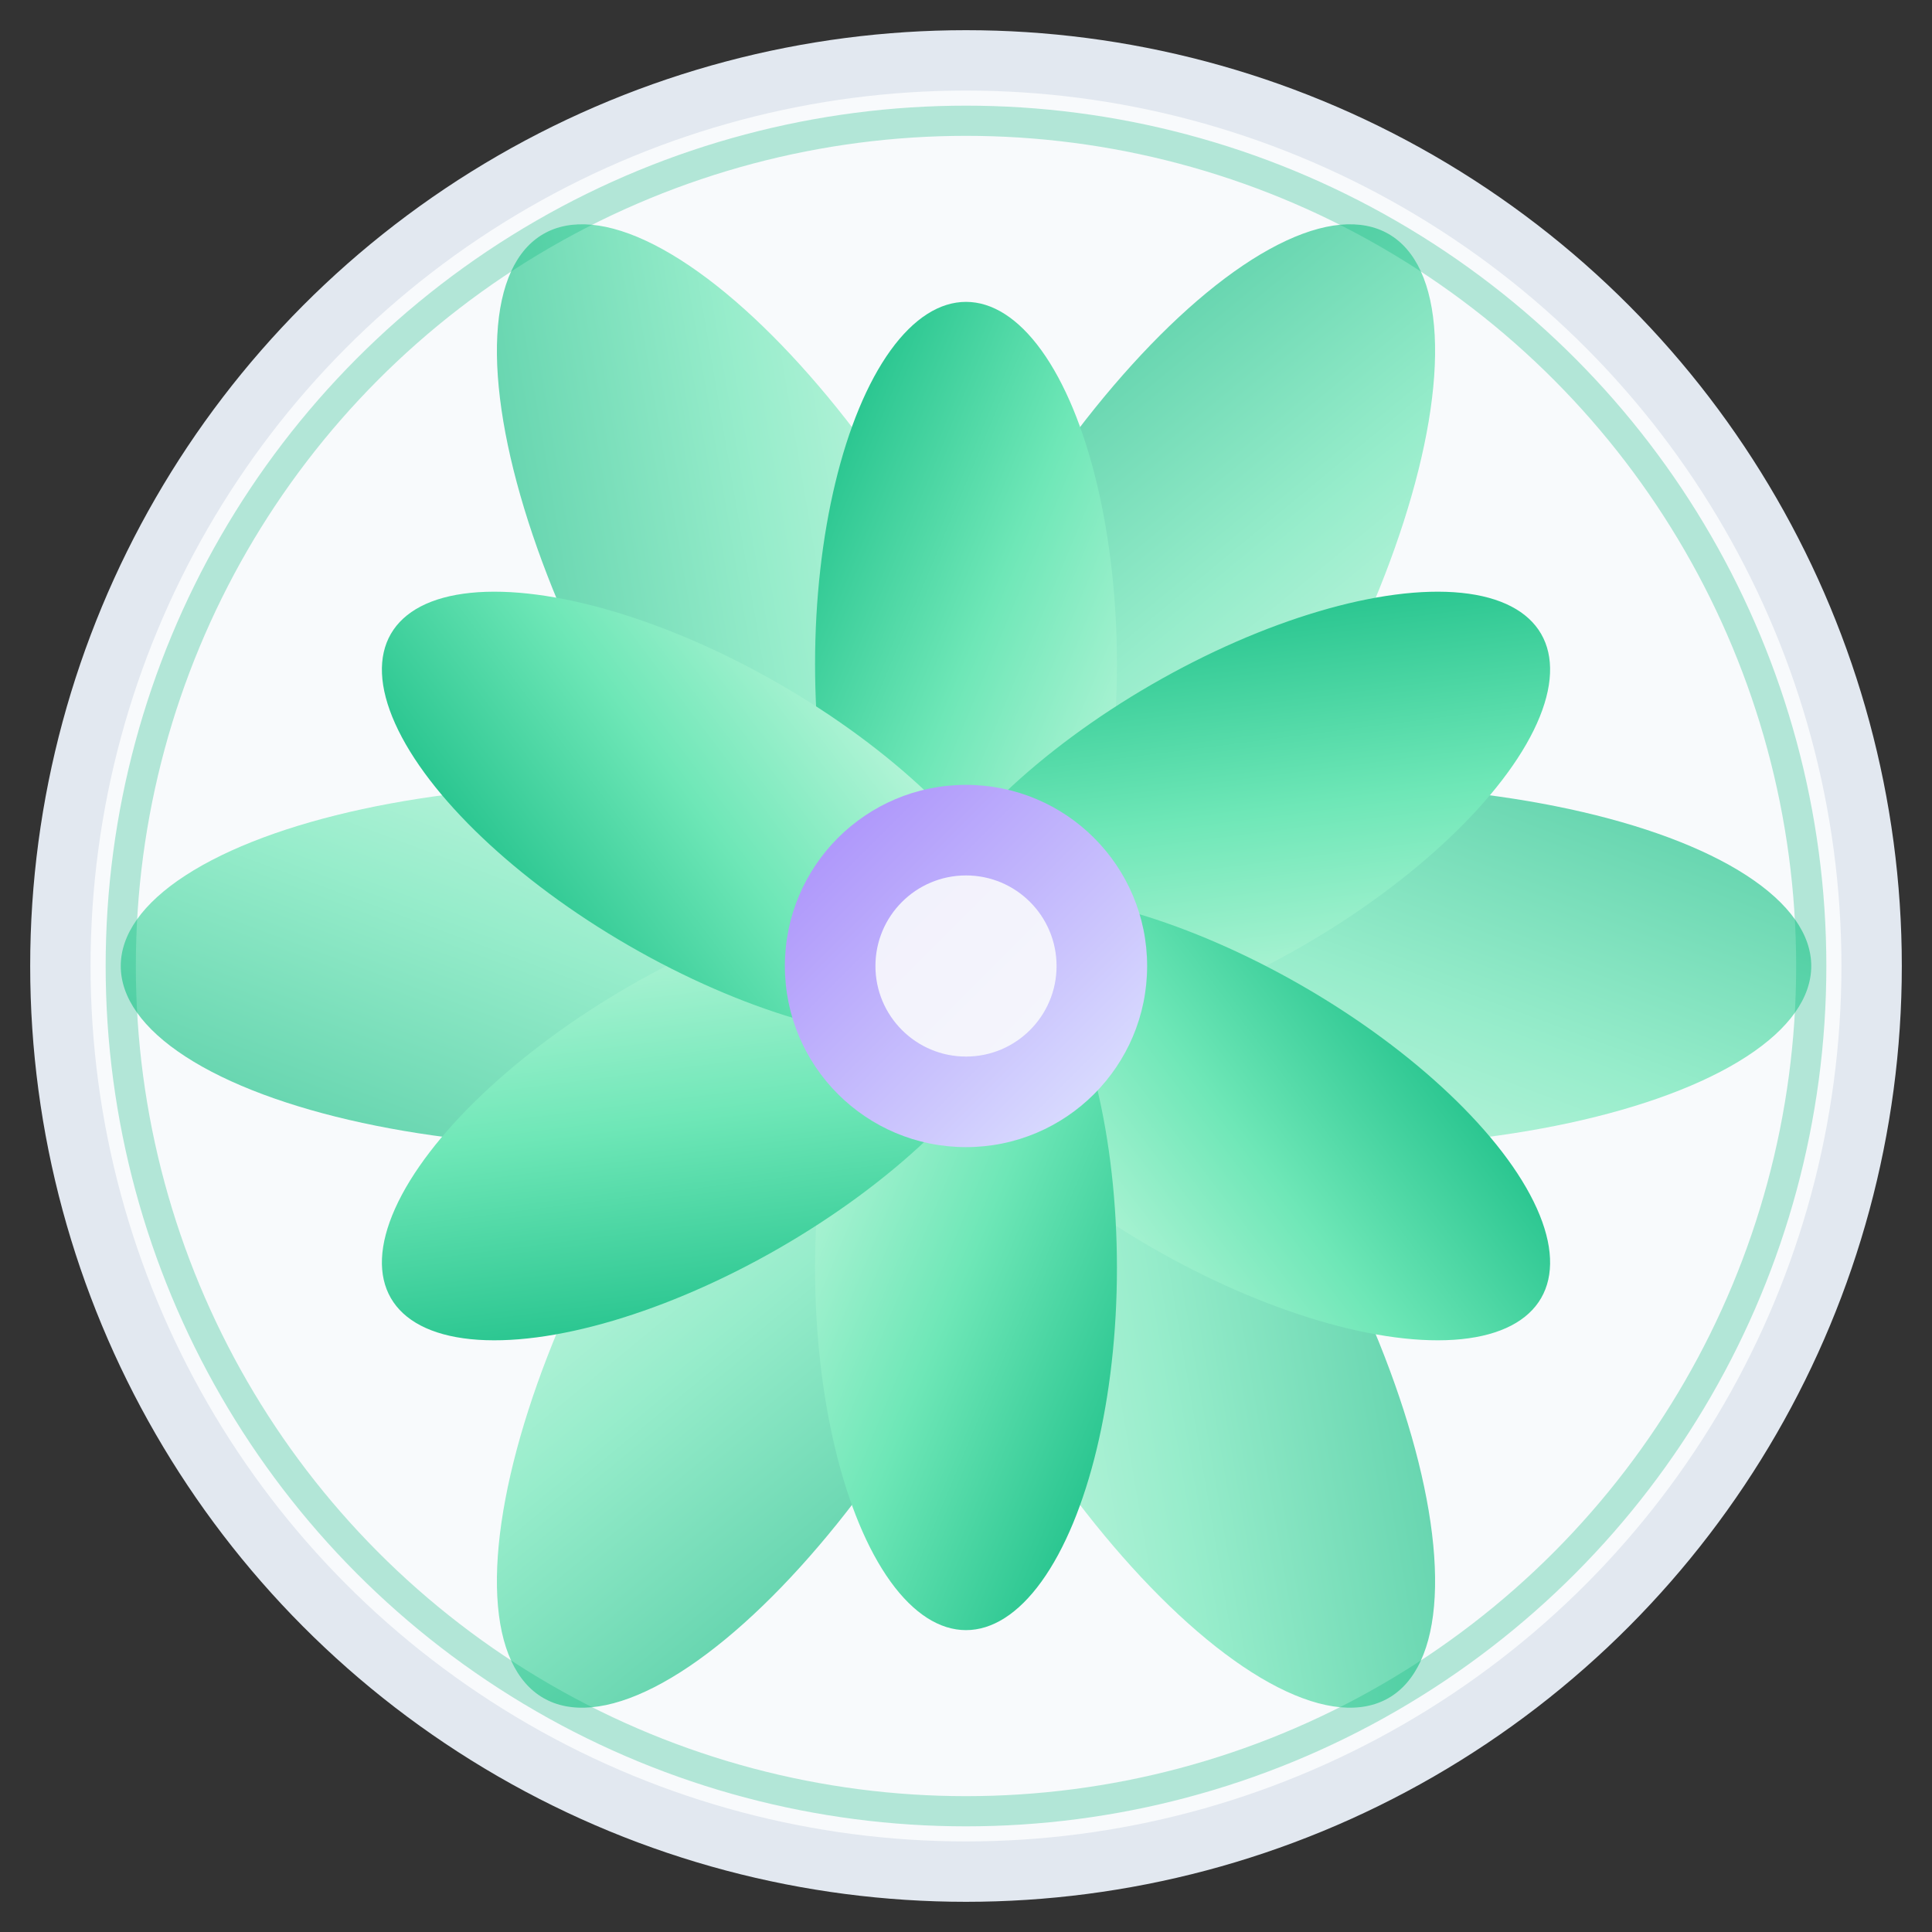 <svg xmlns="http://www.w3.org/2000/svg" viewBox="0 0 32 32" width="32" height="32">
  <rect x="0" y="0" width="32" height="32" fill="#333333" stroke="none"/>
  <defs>
    <linearGradient id="lotusGradient" x1="0%" y1="0%" x2="100%" y2="100%">
      <stop offset="0%" style="stop-color:#10b981;stop-opacity:1" />
      <stop offset="50%" style="stop-color:#6ee7b7;stop-opacity:1" />
      <stop offset="100%" style="stop-color:#d1fae5;stop-opacity:1" />
    </linearGradient>
    <linearGradient id="centerGradient" x1="0%" y1="0%" x2="100%" y2="100%">
      <stop offset="0%" style="stop-color:#a78bfa;stop-opacity:1" />
      <stop offset="100%" style="stop-color:#e0e7ff;stop-opacity:1" />
    </linearGradient>
  </defs>
  
  <!-- Background circle -->
  <circle cx="16" cy="16" r="15" fill="#f8fafc" stroke="#e2e8f0" stroke-width="1"/>
  
  <!-- Lotus petals -->
  <g transform="translate(16,16)">
    <!-- Back petals -->
    <ellipse cx="0" cy="-6" rx="3" ry="8" fill="url(#lotusGradient)" opacity="0.7" transform="rotate(-30)"/>
    <ellipse cx="0" cy="-6" rx="3" ry="8" fill="url(#lotusGradient)" opacity="0.7" transform="rotate(30)"/>
    <ellipse cx="0" cy="-6" rx="3" ry="8" fill="url(#lotusGradient)" opacity="0.7" transform="rotate(90)"/>
    <ellipse cx="0" cy="-6" rx="3" ry="8" fill="url(#lotusGradient)" opacity="0.7" transform="rotate(150)"/>
    <ellipse cx="0" cy="-6" rx="3" ry="8" fill="url(#lotusGradient)" opacity="0.7" transform="rotate(210)"/>
    <ellipse cx="0" cy="-6" rx="3" ry="8" fill="url(#lotusGradient)" opacity="0.7" transform="rotate(270)"/>
    
    <!-- Front petals -->
    <ellipse cx="0" cy="-5" rx="2.5" ry="6" fill="url(#lotusGradient)" transform="rotate(0)"/>
    <ellipse cx="0" cy="-5" rx="2.5" ry="6" fill="url(#lotusGradient)" transform="rotate(60)"/>
    <ellipse cx="0" cy="-5" rx="2.5" ry="6" fill="url(#lotusGradient)" transform="rotate(120)"/>
    <ellipse cx="0" cy="-5" rx="2.5" ry="6" fill="url(#lotusGradient)" transform="rotate(180)"/>
    <ellipse cx="0" cy="-5" rx="2.5" ry="6" fill="url(#lotusGradient)" transform="rotate(240)"/>
    <ellipse cx="0" cy="-5" rx="2.5" ry="6" fill="url(#lotusGradient)" transform="rotate(300)"/>
    
    <!-- Center -->
    <circle cx="0" cy="0" r="3" fill="url(#centerGradient)"/>
    <circle cx="0" cy="0" r="1.5" fill="#f8fafc" opacity="0.9"/>
  </g>
  
  <!-- Subtle outer glow -->
  <circle cx="16" cy="16" r="14" fill="none" stroke="#10b981" stroke-width="0.5" opacity="0.3"/>
</svg>